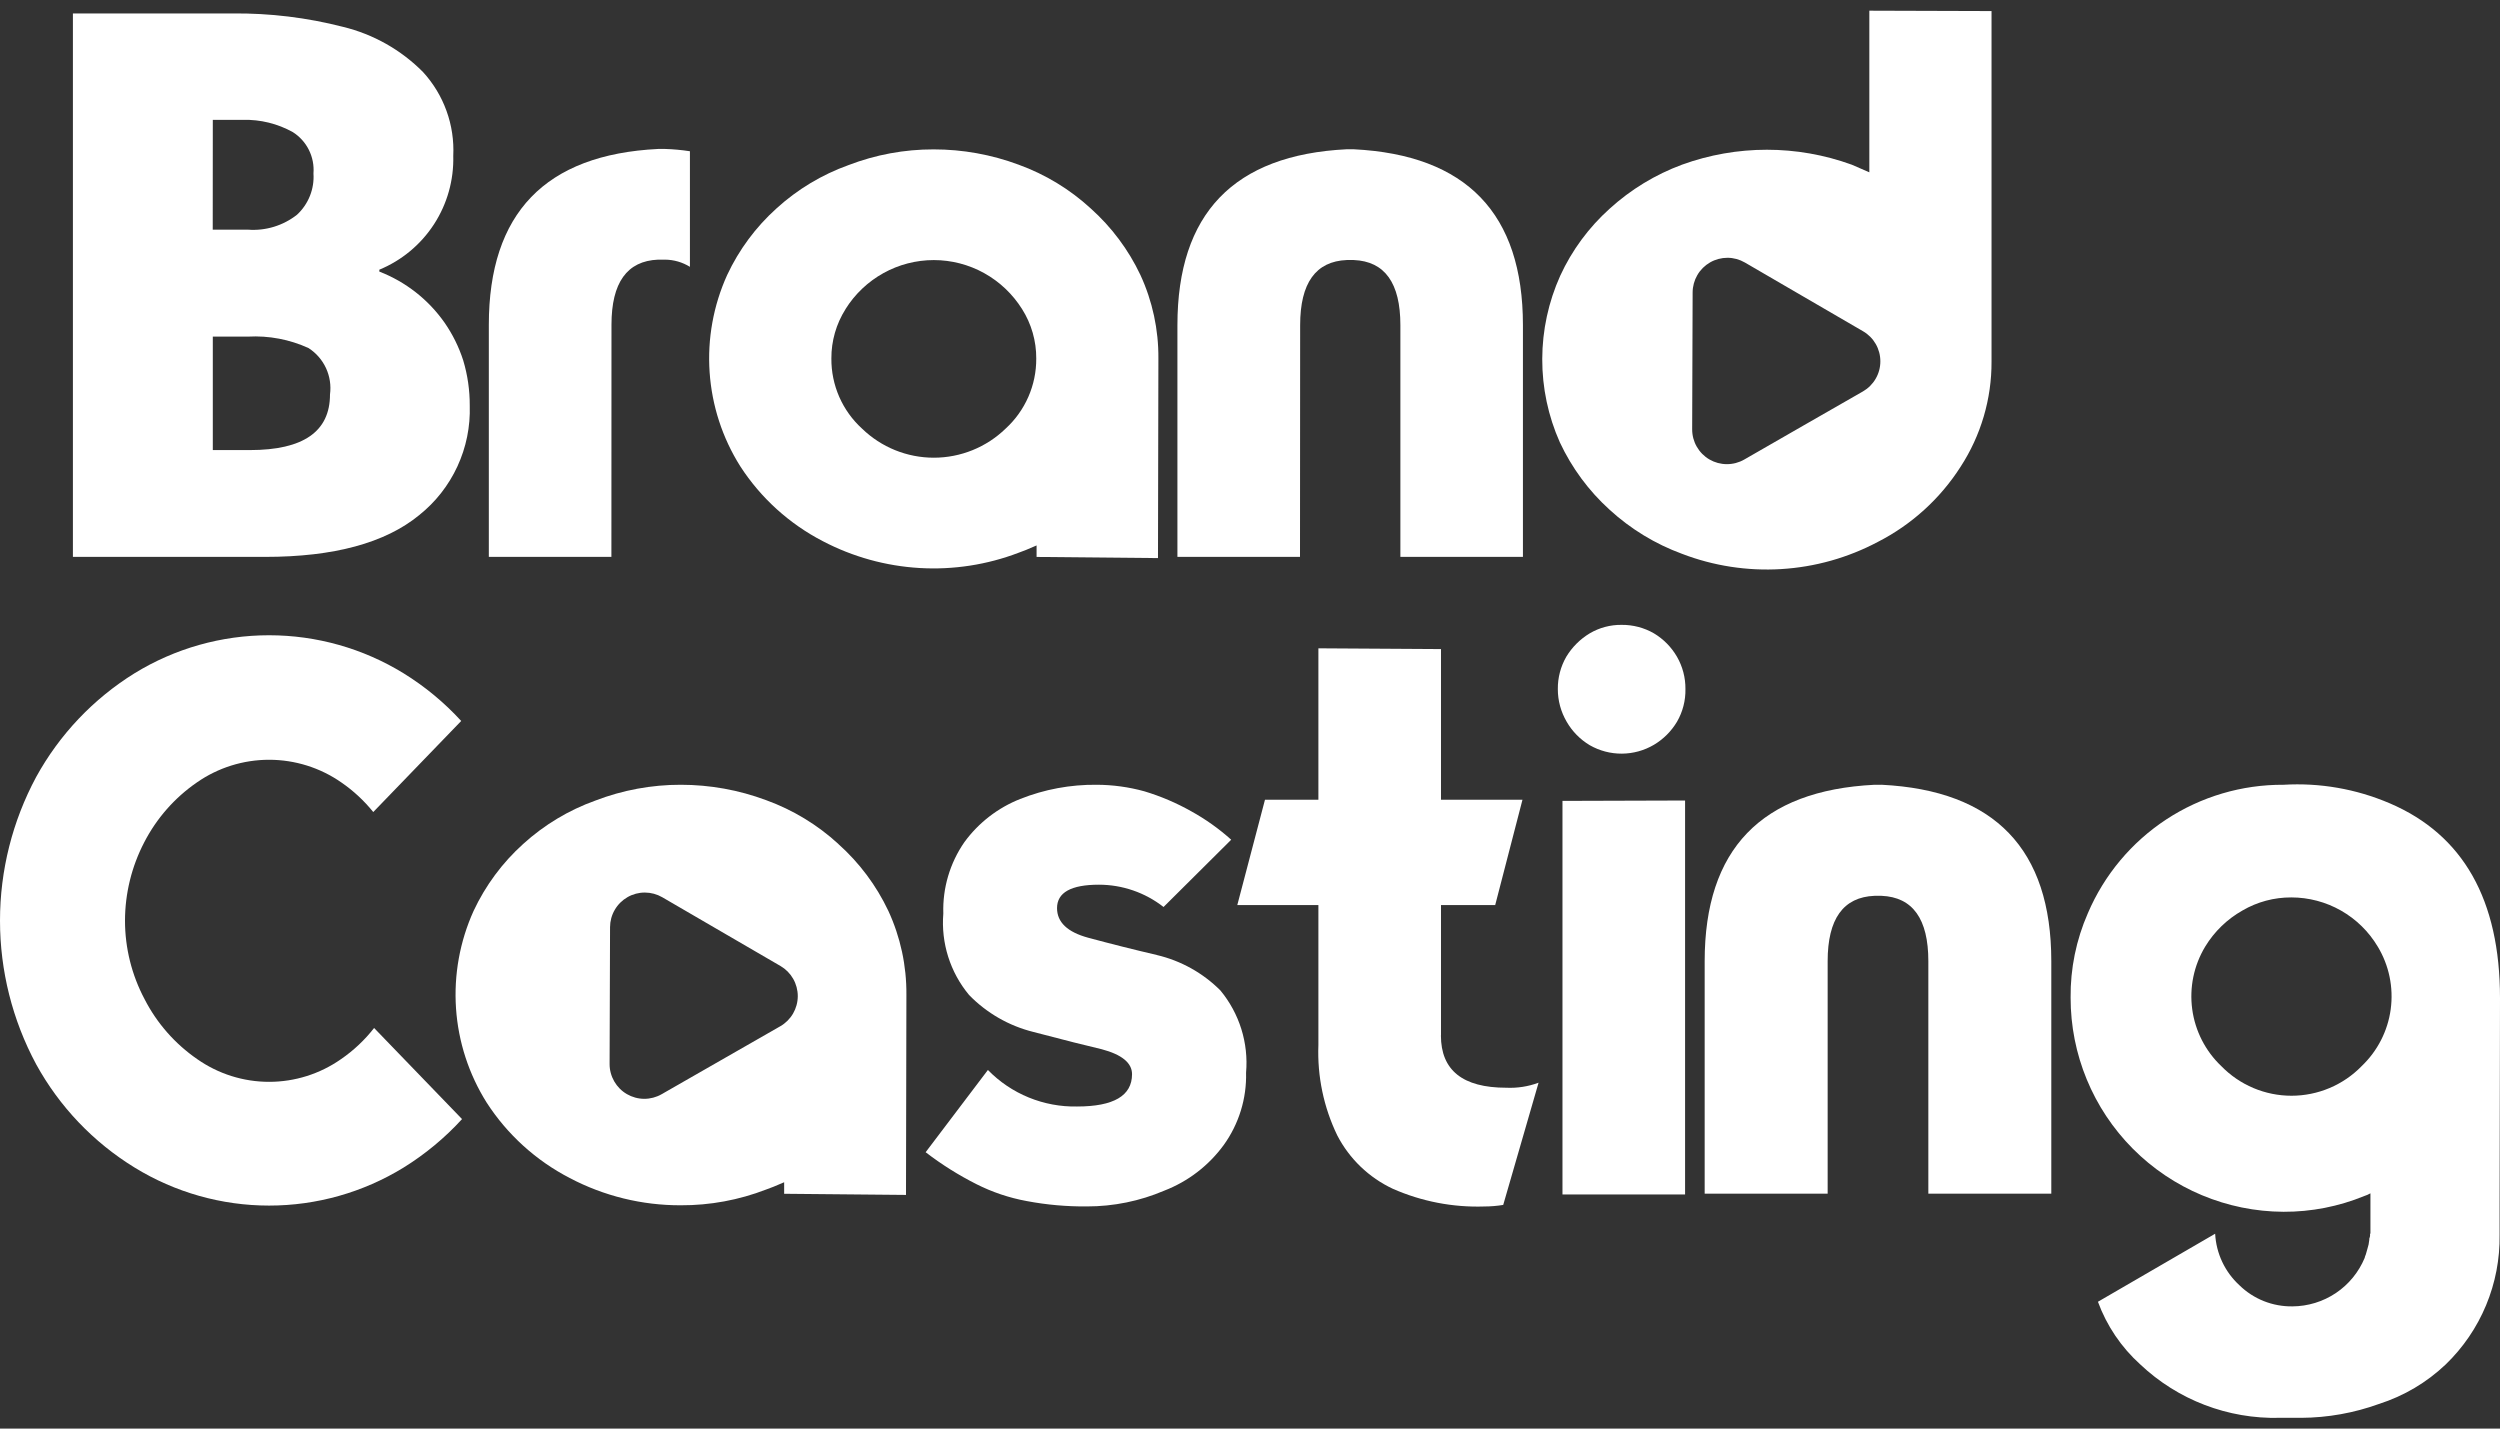 <svg width="98" height="56" viewBox="0 0 98 56" fill="none" xmlns="http://www.w3.org/2000/svg">
<rect x="0" y="0" width="98" height="56" fill="#333333" stroke="none"/>
<path d="M16.432 20.193C17.074 19.681 17.587 19.027 17.931 18.282C18.275 17.537 18.441 16.722 18.414 15.901C18.417 15.302 18.331 14.704 18.159 14.13C17.989 13.601 17.741 13.1 17.423 12.643C16.788 11.74 15.9 11.045 14.87 10.646V10.572C15.748 10.209 16.495 9.588 17.012 8.792C17.529 7.996 17.793 7.061 17.768 6.112C17.797 5.513 17.708 4.913 17.504 4.349C17.301 3.785 16.987 3.266 16.582 2.824C15.72 1.954 14.634 1.341 13.444 1.052C12.031 0.689 10.578 0.513 9.12 0.527H2.858V21.83H10.396C13.089 21.83 15.101 21.284 16.432 20.193ZM8.342 4.698H9.525C10.207 4.681 10.881 4.847 11.477 5.178C11.747 5.349 11.966 5.59 12.108 5.876C12.251 6.162 12.313 6.481 12.288 6.8C12.308 7.101 12.26 7.402 12.148 7.682C12.036 7.962 11.863 8.214 11.642 8.418C11.097 8.846 10.412 9.055 9.721 9.003H8.339L8.342 4.698ZM8.342 17.643V13.195H9.723C10.539 13.151 11.353 13.305 12.096 13.645C12.394 13.837 12.631 14.11 12.78 14.431C12.928 14.753 12.983 15.11 12.936 15.462C12.936 16.916 11.89 17.643 9.798 17.643H8.342Z" fill="white"/>
<path d="M23.97 12.731C23.97 11.079 24.579 10.228 25.799 10.178H26.069C26.414 10.181 26.751 10.278 27.045 10.46V5.929C26.722 5.879 26.396 5.849 26.069 5.839H25.799C21.374 6.059 19.162 8.358 19.162 12.734V21.829H23.967L23.97 12.731Z" fill="white"/>
<path d="M32.258 21.216C33.432 21.83 34.723 22.188 36.046 22.266C37.368 22.344 38.693 22.14 39.931 21.667C40.081 21.617 40.315 21.522 40.634 21.381V21.832L45.393 21.877L45.409 14.054C45.418 12.924 45.178 11.807 44.705 10.781C44.236 9.788 43.572 8.9 42.753 8.168C41.935 7.417 40.975 6.835 39.931 6.456C38.864 6.059 37.735 5.855 36.597 5.856C35.458 5.854 34.328 6.062 33.264 6.471C32.22 6.845 31.261 7.422 30.441 8.168C29.627 8.9 28.968 9.789 28.504 10.781C27.964 11.975 27.727 13.284 27.817 14.591C27.906 15.899 28.317 17.163 29.015 18.273C29.821 19.52 30.939 20.534 32.258 21.216ZM33.144 12.117C33.512 11.528 34.023 11.043 34.63 10.706C35.234 10.371 35.914 10.195 36.605 10.195C37.295 10.195 37.975 10.371 38.579 10.706C39.186 11.043 39.697 11.529 40.066 12.117C40.432 12.696 40.625 13.368 40.621 14.054C40.624 14.57 40.519 15.082 40.312 15.555C40.105 16.029 39.801 16.453 39.42 16.802C38.666 17.533 37.656 17.942 36.606 17.942C35.555 17.942 34.546 17.533 33.792 16.802C33.41 16.454 33.105 16.029 32.898 15.556C32.691 15.082 32.586 14.57 32.59 14.054C32.586 13.368 32.779 12.696 33.146 12.117" fill="white"/>
<path d="M50.966 12.746C50.966 11.094 51.576 10.243 52.795 10.193H53.065C54.285 10.243 54.895 11.094 54.895 12.746V21.829H59.699V12.746C59.699 8.371 57.487 6.073 53.062 5.851H52.792C48.368 6.071 46.155 8.369 46.155 12.746V21.829H50.96L50.966 12.746Z" fill="white"/>
<path d="M63.098 19.983C63.923 20.738 64.887 21.325 65.936 21.71C67.174 22.185 68.5 22.389 69.823 22.308C71.147 22.228 72.437 21.865 73.609 21.244C74.932 20.568 76.051 19.553 76.852 18.302C77.652 17.073 78.075 15.638 78.068 14.173V0.434L73.278 0.419V6.755L72.933 6.605L72.587 6.455C70.439 5.675 68.085 5.675 65.936 6.455C64.888 6.843 63.925 7.429 63.098 8.181C62.28 8.916 61.62 9.81 61.161 10.809C60.699 11.835 60.459 12.947 60.456 14.073C60.453 15.199 60.688 16.312 61.146 17.34C61.615 18.342 62.278 19.241 63.098 19.983ZM66.342 14.144L66.351 11.463C66.352 11.224 66.416 10.989 66.536 10.782C66.656 10.576 66.829 10.405 67.036 10.286C67.244 10.167 67.479 10.105 67.718 10.105C67.957 10.106 68.191 10.17 68.398 10.29L70.715 11.638L73.033 12.986C73.24 13.106 73.411 13.278 73.53 13.486C73.649 13.693 73.711 13.929 73.71 14.168C73.71 14.407 73.646 14.642 73.525 14.848C73.405 15.055 73.233 15.226 73.025 15.345L70.699 16.678L68.373 18.015C68.166 18.134 67.931 18.196 67.691 18.195C67.452 18.195 67.217 18.131 67.01 18.011C66.804 17.891 66.632 17.718 66.513 17.51C66.394 17.303 66.332 17.068 66.333 16.828L66.342 14.144Z" fill="white"/>
<path d="M13.367 41.519C12.541 42.098 11.557 42.408 10.549 42.408C9.541 42.408 8.558 42.098 7.732 41.519C6.86 40.918 6.151 40.111 5.668 39.169C5.165 38.222 4.901 37.167 4.9 36.095C4.901 35.025 5.159 33.971 5.652 33.022C6.136 32.081 6.845 31.273 7.717 30.672C8.548 30.093 9.536 29.783 10.549 29.783C11.562 29.783 12.55 30.093 13.381 30.672C13.852 30.996 14.273 31.387 14.632 31.832L18.079 28.262C17.416 27.538 16.655 26.909 15.82 26.393C14.234 25.418 12.408 24.902 10.546 24.902C8.685 24.902 6.859 25.418 5.273 26.393C3.659 27.394 2.33 28.795 1.416 30.461C0.487 32.191 0 34.125 0 36.089C0 38.053 0.487 39.987 1.416 41.717C2.329 43.38 3.659 44.776 5.276 45.768C6.862 46.743 8.687 47.259 10.549 47.259C12.411 47.259 14.236 46.743 15.822 45.768C16.669 45.243 17.44 44.604 18.112 43.868L14.665 40.297C14.298 40.768 13.861 41.179 13.369 41.518" fill="white"/>
<path d="M32.864 33.083C32.042 32.33 31.08 31.746 30.031 31.366C28.962 30.967 27.829 30.763 26.687 30.763C25.544 30.761 24.41 30.971 23.342 31.381C22.295 31.756 21.332 32.335 20.509 33.083C19.693 33.818 19.032 34.71 18.566 35.705C18.024 36.903 17.787 38.217 17.876 39.529C17.965 40.84 18.378 42.11 19.078 43.223C19.887 44.475 21.009 45.493 22.333 46.178C23.675 46.885 25.17 47.252 26.687 47.247C27.831 47.252 28.965 47.042 30.031 46.63C30.182 46.58 30.418 46.484 30.739 46.344V46.796L35.515 46.841L35.531 38.992C35.54 37.858 35.299 36.737 34.824 35.708C34.353 34.712 33.687 33.821 32.865 33.087M30.589 40.228L28.263 41.56L25.936 42.893C25.729 43.012 25.494 43.074 25.255 43.074C25.015 43.073 24.781 43.009 24.574 42.889C24.367 42.769 24.196 42.596 24.077 42.389C23.958 42.181 23.895 41.946 23.896 41.707L23.905 39.026L23.914 36.345C23.915 36.106 23.978 35.871 24.099 35.665C24.219 35.458 24.392 35.287 24.599 35.168C24.806 35.049 25.041 34.987 25.28 34.988C25.52 34.989 25.754 35.052 25.961 35.172L28.278 36.52L30.596 37.868C30.802 37.988 30.974 38.161 31.092 38.368C31.211 38.576 31.273 38.811 31.273 39.05C31.272 39.289 31.208 39.524 31.088 39.731C30.968 39.937 30.796 40.109 30.589 40.228Z" fill="white"/>
<path d="M45.353 37.437C44.45 37.226 43.551 37 42.657 36.759C41.843 36.538 41.436 36.151 41.436 35.599C41.436 34.987 41.984 34.68 43.078 34.68C43.996 34.681 44.888 34.988 45.611 35.554L48.263 32.917C47.785 32.487 47.259 32.113 46.696 31.802C46.114 31.474 45.497 31.211 44.858 31.019C44.249 30.851 43.621 30.765 42.99 30.763C41.963 30.752 40.945 30.941 39.991 31.32C39.118 31.665 38.361 32.251 37.807 33.008C37.237 33.829 36.946 34.812 36.978 35.81C36.884 36.966 37.246 38.113 37.988 39.004C38.676 39.711 39.547 40.212 40.503 40.451C41.729 40.773 42.623 40.999 43.185 41.129C43.979 41.34 44.376 41.667 44.376 42.108C44.376 42.953 43.657 43.375 42.221 43.375C41.572 43.388 40.926 43.267 40.325 43.021C39.724 42.775 39.179 42.408 38.726 41.943L36.285 45.167C36.907 45.646 37.573 46.064 38.274 46.418C38.895 46.732 39.559 46.955 40.244 47.081C41.023 47.229 41.816 47.299 42.609 47.292C43.65 47.293 44.68 47.083 45.638 46.674C46.572 46.313 47.383 45.691 47.973 44.881C48.565 44.057 48.872 43.063 48.846 42.049C48.947 40.883 48.585 39.725 47.838 38.824C47.154 38.14 46.293 37.66 45.351 37.438" fill="white"/>
<path d="M56.487 40.586V35.478H58.612L59.681 31.35H56.487V25.444L51.681 25.414V31.35H49.587L48.502 35.478H51.681V40.965C51.634 42.188 51.888 43.404 52.42 44.506C52.896 45.426 53.663 46.162 54.6 46.601C55.729 47.098 56.956 47.335 58.188 47.294C58.436 47.293 58.682 47.273 58.926 47.233L60.312 42.442C59.908 42.592 59.477 42.659 59.046 42.639C57.338 42.639 56.484 41.955 56.484 40.589" fill="white"/>
<path d="M64.834 24.827C64.45 24.605 64.012 24.491 63.568 24.495C63.129 24.489 62.696 24.604 62.318 24.827C61.941 25.053 61.625 25.369 61.398 25.745C61.177 26.13 61.062 26.568 61.067 27.012C61.066 27.462 61.186 27.904 61.414 28.293C61.632 28.672 61.943 28.988 62.318 29.212C62.701 29.431 63.136 29.546 63.578 29.543C64.02 29.54 64.453 29.421 64.834 29.196C65.206 28.975 65.516 28.665 65.738 28.293C65.963 27.904 66.078 27.461 66.069 27.012C66.074 26.568 65.959 26.13 65.738 25.745C65.519 25.367 65.209 25.051 64.834 24.827Z" fill="white"/>
<path d="M61.249 46.824H66.055V31.38L61.249 31.395V46.824Z" fill="white"/>
<path d="M73.753 30.763H73.482C69.043 30.984 66.823 33.289 66.823 37.679V46.793H71.644V37.678C71.644 36.02 72.257 35.166 73.482 35.116H73.753C74.979 35.167 75.591 36.021 75.591 37.678V46.793H80.411V37.678C80.411 33.288 78.192 30.983 73.752 30.762" fill="white"/>
<path d="M93.671 31.487C92.36 30.926 90.937 30.678 89.513 30.763C87.882 30.754 86.284 31.226 84.919 32.121C83.555 33.017 82.486 34.295 81.845 35.796C81.387 36.84 81.156 37.97 81.168 39.11C81.165 41.328 82.043 43.457 83.607 45.03C85.172 46.603 87.296 47.492 89.514 47.502C90.6 47.506 91.676 47.296 92.68 46.884L92.8 46.839L92.921 46.778V48.361H92.906V48.451L92.891 48.511L92.876 48.557V48.602C92.865 48.725 92.84 48.846 92.8 48.964C92.78 49.034 92.76 49.104 92.74 49.175L92.71 49.251L92.695 49.31C92.462 49.87 92.069 50.35 91.565 50.688C91.061 51.025 90.469 51.207 89.862 51.21C89.478 51.215 89.097 51.145 88.74 51.003C88.384 50.861 88.058 50.649 87.784 50.381C87.215 49.858 86.874 49.133 86.834 48.362L82.239 51.029C82.584 51.97 83.153 52.813 83.897 53.484C85.371 54.878 87.337 55.631 89.365 55.579H90.209C91.247 55.573 92.276 55.389 93.253 55.036C94.232 54.723 95.129 54.193 95.874 53.484C96.554 52.827 97.092 52.038 97.455 51.164C97.818 50.291 97.998 49.353 97.984 48.407V47.293L98 39.126C98 35.27 96.558 32.723 93.675 31.488M92.576 41.793C92.218 42.16 91.791 42.452 91.318 42.651C90.846 42.85 90.339 42.953 89.826 42.953C89.314 42.953 88.806 42.85 88.334 42.651C87.862 42.452 87.434 42.16 87.076 41.793C86.453 41.201 86.05 40.414 85.935 39.562C85.82 38.71 85.999 37.844 86.443 37.108C86.801 36.518 87.304 36.031 87.904 35.692C88.485 35.353 89.146 35.176 89.818 35.179C90.502 35.179 91.174 35.357 91.768 35.695C92.362 36.033 92.859 36.52 93.208 37.108C93.652 37.844 93.831 38.71 93.716 39.562C93.601 40.414 93.198 41.201 92.575 41.793" fill="white"/>
</svg>
